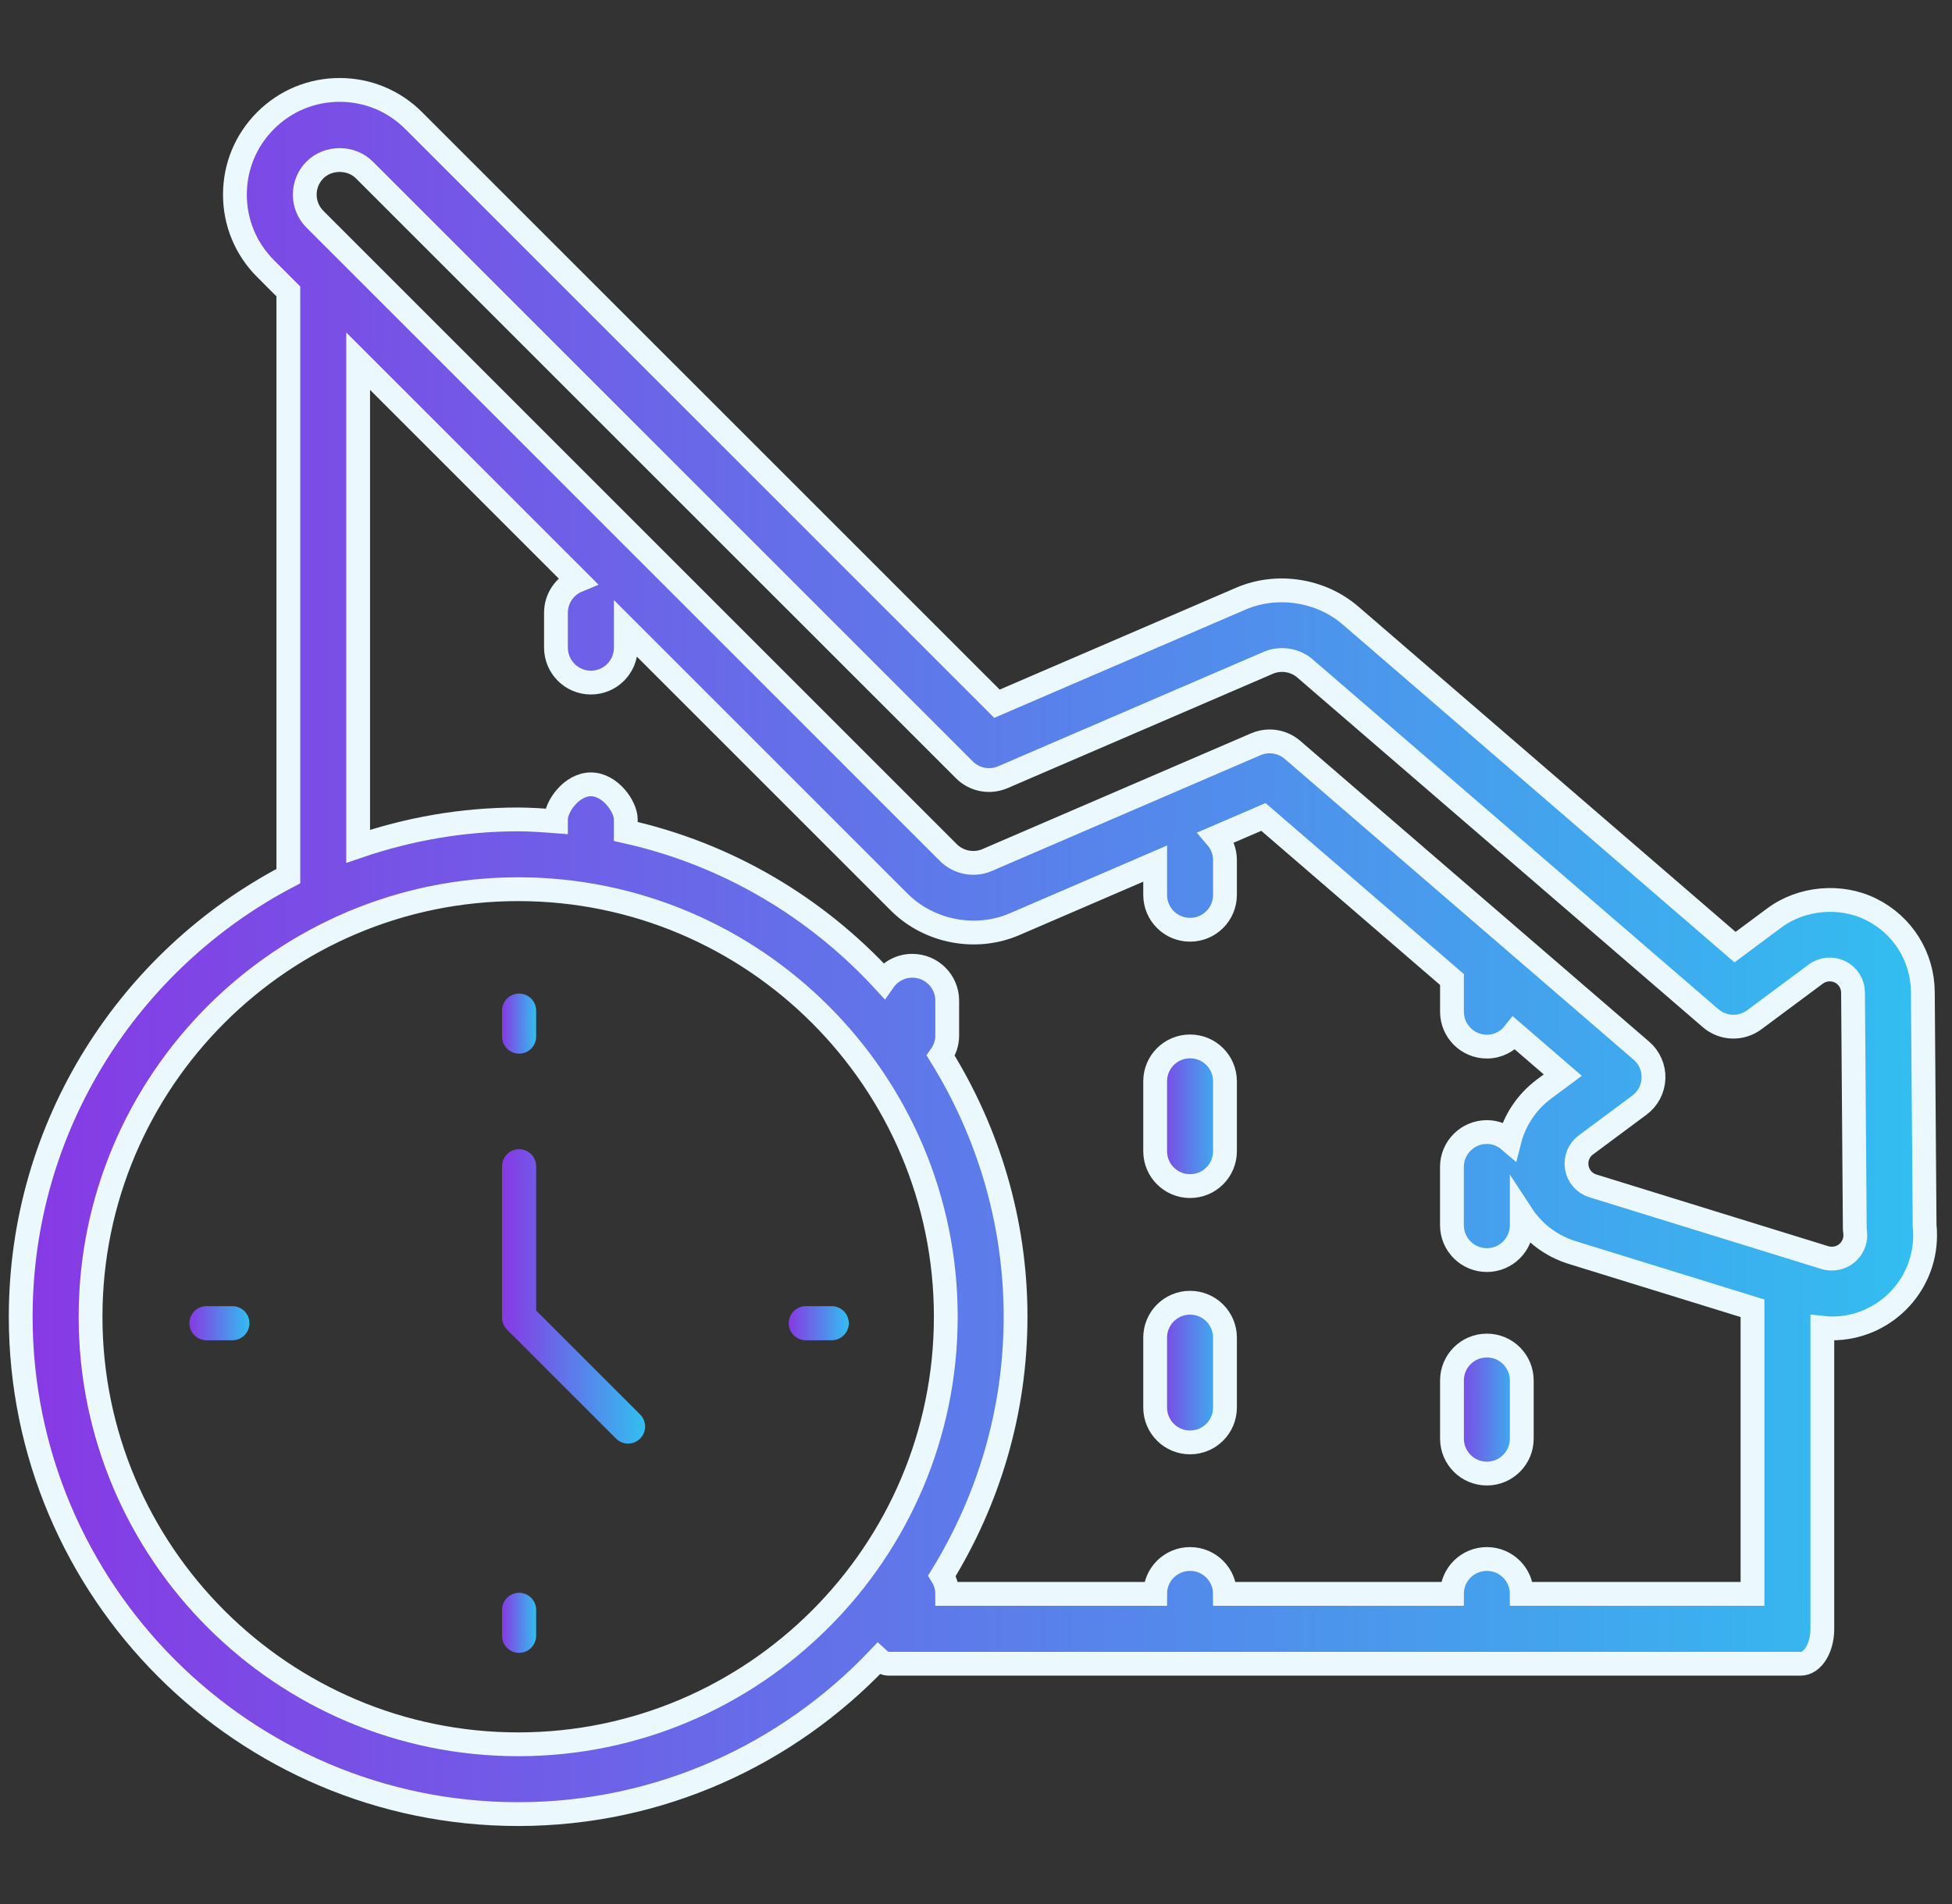 <?xml version="1.0" encoding="UTF-8"?>
<svg xmlns="http://www.w3.org/2000/svg" width="82" height="80" viewBox="0 0 82 80" fill="none">
  <rect x="0" y="0" width="82" height="80" fill="#333333" stroke="none"/>
  <path d="M49.992 49.836C50.803 49.836 51.459 49.18 51.459 48.369V45.433C51.459 44.622 50.803 43.966 49.992 43.966C49.182 43.966 48.526 44.622 48.526 45.433V48.369C48.526 49.179 49.182 49.836 49.992 49.836Z" fill="url(#paint0_linear_4_51)" stroke="#EBF9FE"></path>
  <path d="M49.992 60.605C50.803 60.605 51.459 59.949 51.459 59.139V56.202C51.459 55.392 50.803 54.736 49.992 54.736C49.182 54.736 48.526 55.392 48.526 56.202V59.139C48.526 59.948 49.182 60.605 49.992 60.605Z" fill="url(#paint1_linear_4_51)" stroke="#EBF9FE"></path>
  <path d="M62.461 61.914C63.271 61.914 63.927 61.258 63.927 60.448V58.002C63.927 57.191 63.271 56.535 62.461 56.535C61.651 56.535 60.995 57.191 60.995 58.002V60.448C60.995 61.257 61.651 61.914 62.461 61.914Z" fill="url(#paint2_linear_4_51)" stroke="#EBF9FE"></path>
  <path d="M80.849 51.479L80.775 41.681C80.764 40.199 79.933 38.87 78.608 38.21C77.322 37.567 75.681 37.715 74.531 38.572L72.886 39.795L56.735 25.864C55.481 24.782 53.642 24.499 52.121 25.155L41.881 29.568L17.378 5.066C16.547 4.235 15.443 3.778 14.268 3.778C13.092 3.778 11.988 4.235 11.157 5.066C10.326 5.897 9.868 7.002 9.868 8.177C9.868 9.352 10.326 10.457 11.157 11.287L12.113 12.244V36.812C5.441 40.305 0.87 47.287 0.87 55.326C0.87 66.848 10.245 76.222 21.767 76.222C27.718 76.222 33.085 73.708 36.893 69.702C37.028 69.827 37.183 69.905 37.349 69.905H75.64C76.144 69.905 76.553 69.249 76.553 68.439V55.785C76.682 55.798 76.811 55.815 76.94 55.815H76.96C79.117 55.815 80.87 54.061 80.87 51.904C80.871 51.76 80.864 51.618 80.849 51.479ZM24.824 28.68C25.634 28.68 26.29 28.024 26.29 27.214V26.419L37.771 37.9C39.028 39.157 40.991 39.535 42.623 38.83L48.526 36.285V37.599C48.526 38.409 49.182 39.065 49.992 39.065C50.803 39.065 51.459 38.409 51.459 37.599V36.133C51.459 35.766 51.319 35.435 51.097 35.177L53.074 34.325L60.995 41.156V42.509C60.995 43.319 61.651 43.975 62.461 43.975C62.929 43.975 63.341 43.752 63.609 43.411L65.65 45.172L64.868 45.753C64.131 46.302 63.627 47.07 63.41 47.923C63.154 47.703 62.825 47.565 62.46 47.565C61.65 47.565 60.993 48.221 60.993 49.031V51.477C60.993 52.288 61.65 52.944 62.46 52.944C63.27 52.944 63.926 52.288 63.926 51.477V51.031C64.415 51.781 65.153 52.351 66.045 52.627L73.62 54.969V66.969H63.926C63.926 66.159 63.27 65.503 62.46 65.503C61.65 65.503 60.993 66.159 60.993 66.969H51.458C51.458 66.159 50.802 65.503 49.992 65.503C49.181 65.503 48.525 66.159 48.525 66.969H39.791C39.791 66.689 39.708 66.429 39.571 66.206C41.519 63.032 42.662 59.313 42.662 55.324C42.662 51.299 41.499 47.549 39.519 44.356C39.688 44.117 39.791 43.826 39.791 43.511V42.044C39.791 41.234 39.135 40.578 38.325 40.578C37.828 40.578 37.39 40.826 37.125 41.204C34.28 38.113 30.531 35.876 26.288 34.935V34.429C26.288 33.886 25.632 32.955 24.822 32.955C24.011 32.955 23.355 33.887 23.355 34.429V34.51C22.828 34.47 22.303 34.429 21.766 34.429C19.413 34.429 17.157 34.837 15.045 35.558V15.175L24.262 24.392C23.73 24.611 23.355 25.134 23.355 25.746V27.213C23.357 28.024 24.013 28.68 24.824 28.68ZM21.768 73.289C11.863 73.289 3.804 65.23 3.804 55.325C3.804 45.42 11.863 37.361 21.768 37.361C31.673 37.361 39.731 45.42 39.731 55.325C39.731 65.23 31.672 73.289 21.768 73.289ZM76.961 52.881H76.941C76.843 52.881 76.746 52.866 76.653 52.838L66.913 49.826C66.559 49.717 66.301 49.421 66.238 49.057C66.176 48.691 66.322 48.327 66.619 48.106L68.87 46.433C69.227 46.168 69.444 45.754 69.461 45.309C69.477 44.865 69.29 44.436 68.952 44.146L54.294 31.506C54.023 31.272 53.682 31.15 53.336 31.15C53.14 31.15 52.943 31.189 52.756 31.27L41.462 36.138C40.916 36.373 40.263 36.245 39.845 35.828L13.231 9.213C12.955 8.936 12.802 8.568 12.802 8.177C12.802 7.786 12.955 7.417 13.231 7.14C13.786 6.586 14.751 6.586 15.305 7.14L40.511 32.345C40.935 32.771 41.575 32.893 42.128 32.655L53.28 27.848C53.788 27.629 54.401 27.724 54.818 28.084L71.86 42.781C72.379 43.23 73.14 43.257 73.693 42.848L76.282 40.923C76.57 40.709 76.974 40.673 77.3 40.834C77.632 40.999 77.839 41.331 77.842 41.701L77.916 51.585C77.916 51.65 77.921 51.715 77.931 51.779C77.936 51.82 77.938 51.86 77.938 51.902C77.938 52.443 77.499 52.881 76.961 52.881Z" fill="url(#paint3_linear_4_51)" stroke="#EBF9FE"></path>
  <path d="M22.522 55.063V49.001C22.522 48.811 22.447 48.629 22.312 48.495C22.178 48.36 21.996 48.285 21.806 48.285C21.616 48.285 21.434 48.36 21.299 48.495C21.165 48.629 21.09 48.811 21.09 49.001V55.359C21.09 55.549 21.165 55.731 21.299 55.866L25.881 60.447C26.016 60.58 26.197 60.654 26.387 60.654C26.576 60.653 26.757 60.578 26.891 60.444C27.024 60.31 27.1 60.129 27.101 59.94C27.101 59.751 27.027 59.569 26.894 59.434L22.522 55.063Z" fill="url(#paint4_linear_4_51)"></path>
  <path d="M21.806 44.27C21.996 44.27 22.178 44.194 22.312 44.06C22.447 43.925 22.522 43.743 22.522 43.553V42.463C22.522 42.273 22.447 42.091 22.312 41.957C22.178 41.822 21.996 41.747 21.806 41.747C21.616 41.747 21.434 41.822 21.299 41.957C21.165 42.091 21.09 42.273 21.09 42.463V43.553C21.09 43.743 21.165 43.925 21.299 44.06C21.434 44.194 21.616 44.27 21.806 44.27Z" fill="url(#paint5_linear_4_51)"></path>
  <path d="M21.806 66.923C21.616 66.923 21.434 66.999 21.299 67.133C21.165 67.267 21.09 67.45 21.09 67.64V68.73C21.09 68.92 21.165 69.102 21.299 69.236C21.434 69.371 21.616 69.446 21.806 69.446C21.996 69.446 22.178 69.371 22.312 69.236C22.447 69.102 22.522 68.92 22.522 68.73V67.64C22.522 67.45 22.447 67.267 22.312 67.133C22.178 66.999 21.996 66.923 21.806 66.923Z" fill="url(#paint6_linear_4_51)"></path>
  <path d="M9.763 54.88H8.673C8.483 54.88 8.301 54.956 8.166 55.09C8.032 55.224 7.957 55.406 7.957 55.596C7.957 55.786 8.032 55.969 8.166 56.103C8.301 56.237 8.483 56.313 8.673 56.313H9.763C9.953 56.313 10.135 56.237 10.269 56.103C10.404 55.969 10.479 55.786 10.479 55.596C10.479 55.406 10.404 55.224 10.269 55.09C10.135 54.956 9.953 54.88 9.763 54.88Z" fill="url(#paint7_linear_4_51)"></path>
  <path d="M33.849 56.313H34.939C35.129 56.313 35.311 56.237 35.446 56.103C35.58 55.969 35.656 55.786 35.656 55.596C35.656 55.406 35.58 55.224 35.446 55.09C35.311 54.956 35.129 54.88 34.939 54.88H33.849C33.659 54.88 33.477 54.956 33.343 55.09C33.208 55.224 33.133 55.406 33.133 55.596C33.133 55.786 33.208 55.969 33.343 56.103C33.477 56.237 33.659 56.313 33.849 56.313Z" fill="url(#paint8_linear_4_51)"></path>
  <defs>
    <linearGradient id="paint0_linear_4_51" x1="48.526" y1="46.901" x2="51.459" y2="46.901" gradientUnits="userSpaceOnUse">
      <stop stop-color="#8739E4"></stop>
      <stop offset="1" stop-color="#32BEF0"></stop>
    </linearGradient>
    <linearGradient id="paint1_linear_4_51" x1="48.526" y1="57.67" x2="51.459" y2="57.67" gradientUnits="userSpaceOnUse">
      <stop stop-color="#8739E4"></stop>
      <stop offset="1" stop-color="#32BEF0"></stop>
    </linearGradient>
    <linearGradient id="paint2_linear_4_51" x1="60.995" y1="59.225" x2="63.927" y2="59.225" gradientUnits="userSpaceOnUse">
      <stop stop-color="#8739E4"></stop>
      <stop offset="1" stop-color="#32BEF0"></stop>
    </linearGradient>
    <linearGradient id="paint3_linear_4_51" x1="0.87" y1="40" x2="80.87" y2="40" gradientUnits="userSpaceOnUse">
      <stop stop-color="#8739E4"></stop>
      <stop offset="1" stop-color="#32BEF0"></stop>
    </linearGradient>
    <linearGradient id="paint4_linear_4_51" x1="21.09" y1="54.469" x2="27.101" y2="54.469" gradientUnits="userSpaceOnUse">
      <stop stop-color="#8739E4"></stop>
      <stop offset="1" stop-color="#32BEF0"></stop>
    </linearGradient>
    <linearGradient id="paint5_linear_4_51" x1="21.09" y1="43.008" x2="22.522" y2="43.008" gradientUnits="userSpaceOnUse">
      <stop stop-color="#8739E4"></stop>
      <stop offset="1" stop-color="#32BEF0"></stop>
    </linearGradient>
    <linearGradient id="paint6_linear_4_51" x1="21.09" y1="68.185" x2="22.522" y2="68.185" gradientUnits="userSpaceOnUse">
      <stop stop-color="#8739E4"></stop>
      <stop offset="1" stop-color="#32BEF0"></stop>
    </linearGradient>
    <linearGradient id="paint7_linear_4_51" x1="7.957" y1="55.596" x2="10.479" y2="55.596" gradientUnits="userSpaceOnUse">
      <stop stop-color="#8739E4"></stop>
      <stop offset="1" stop-color="#32BEF0"></stop>
    </linearGradient>
    <linearGradient id="paint8_linear_4_51" x1="33.133" y1="55.596" x2="35.656" y2="55.596" gradientUnits="userSpaceOnUse">
      <stop stop-color="#8739E4"></stop>
      <stop offset="1" stop-color="#32BEF0"></stop>
    </linearGradient>
  </defs>
</svg>
